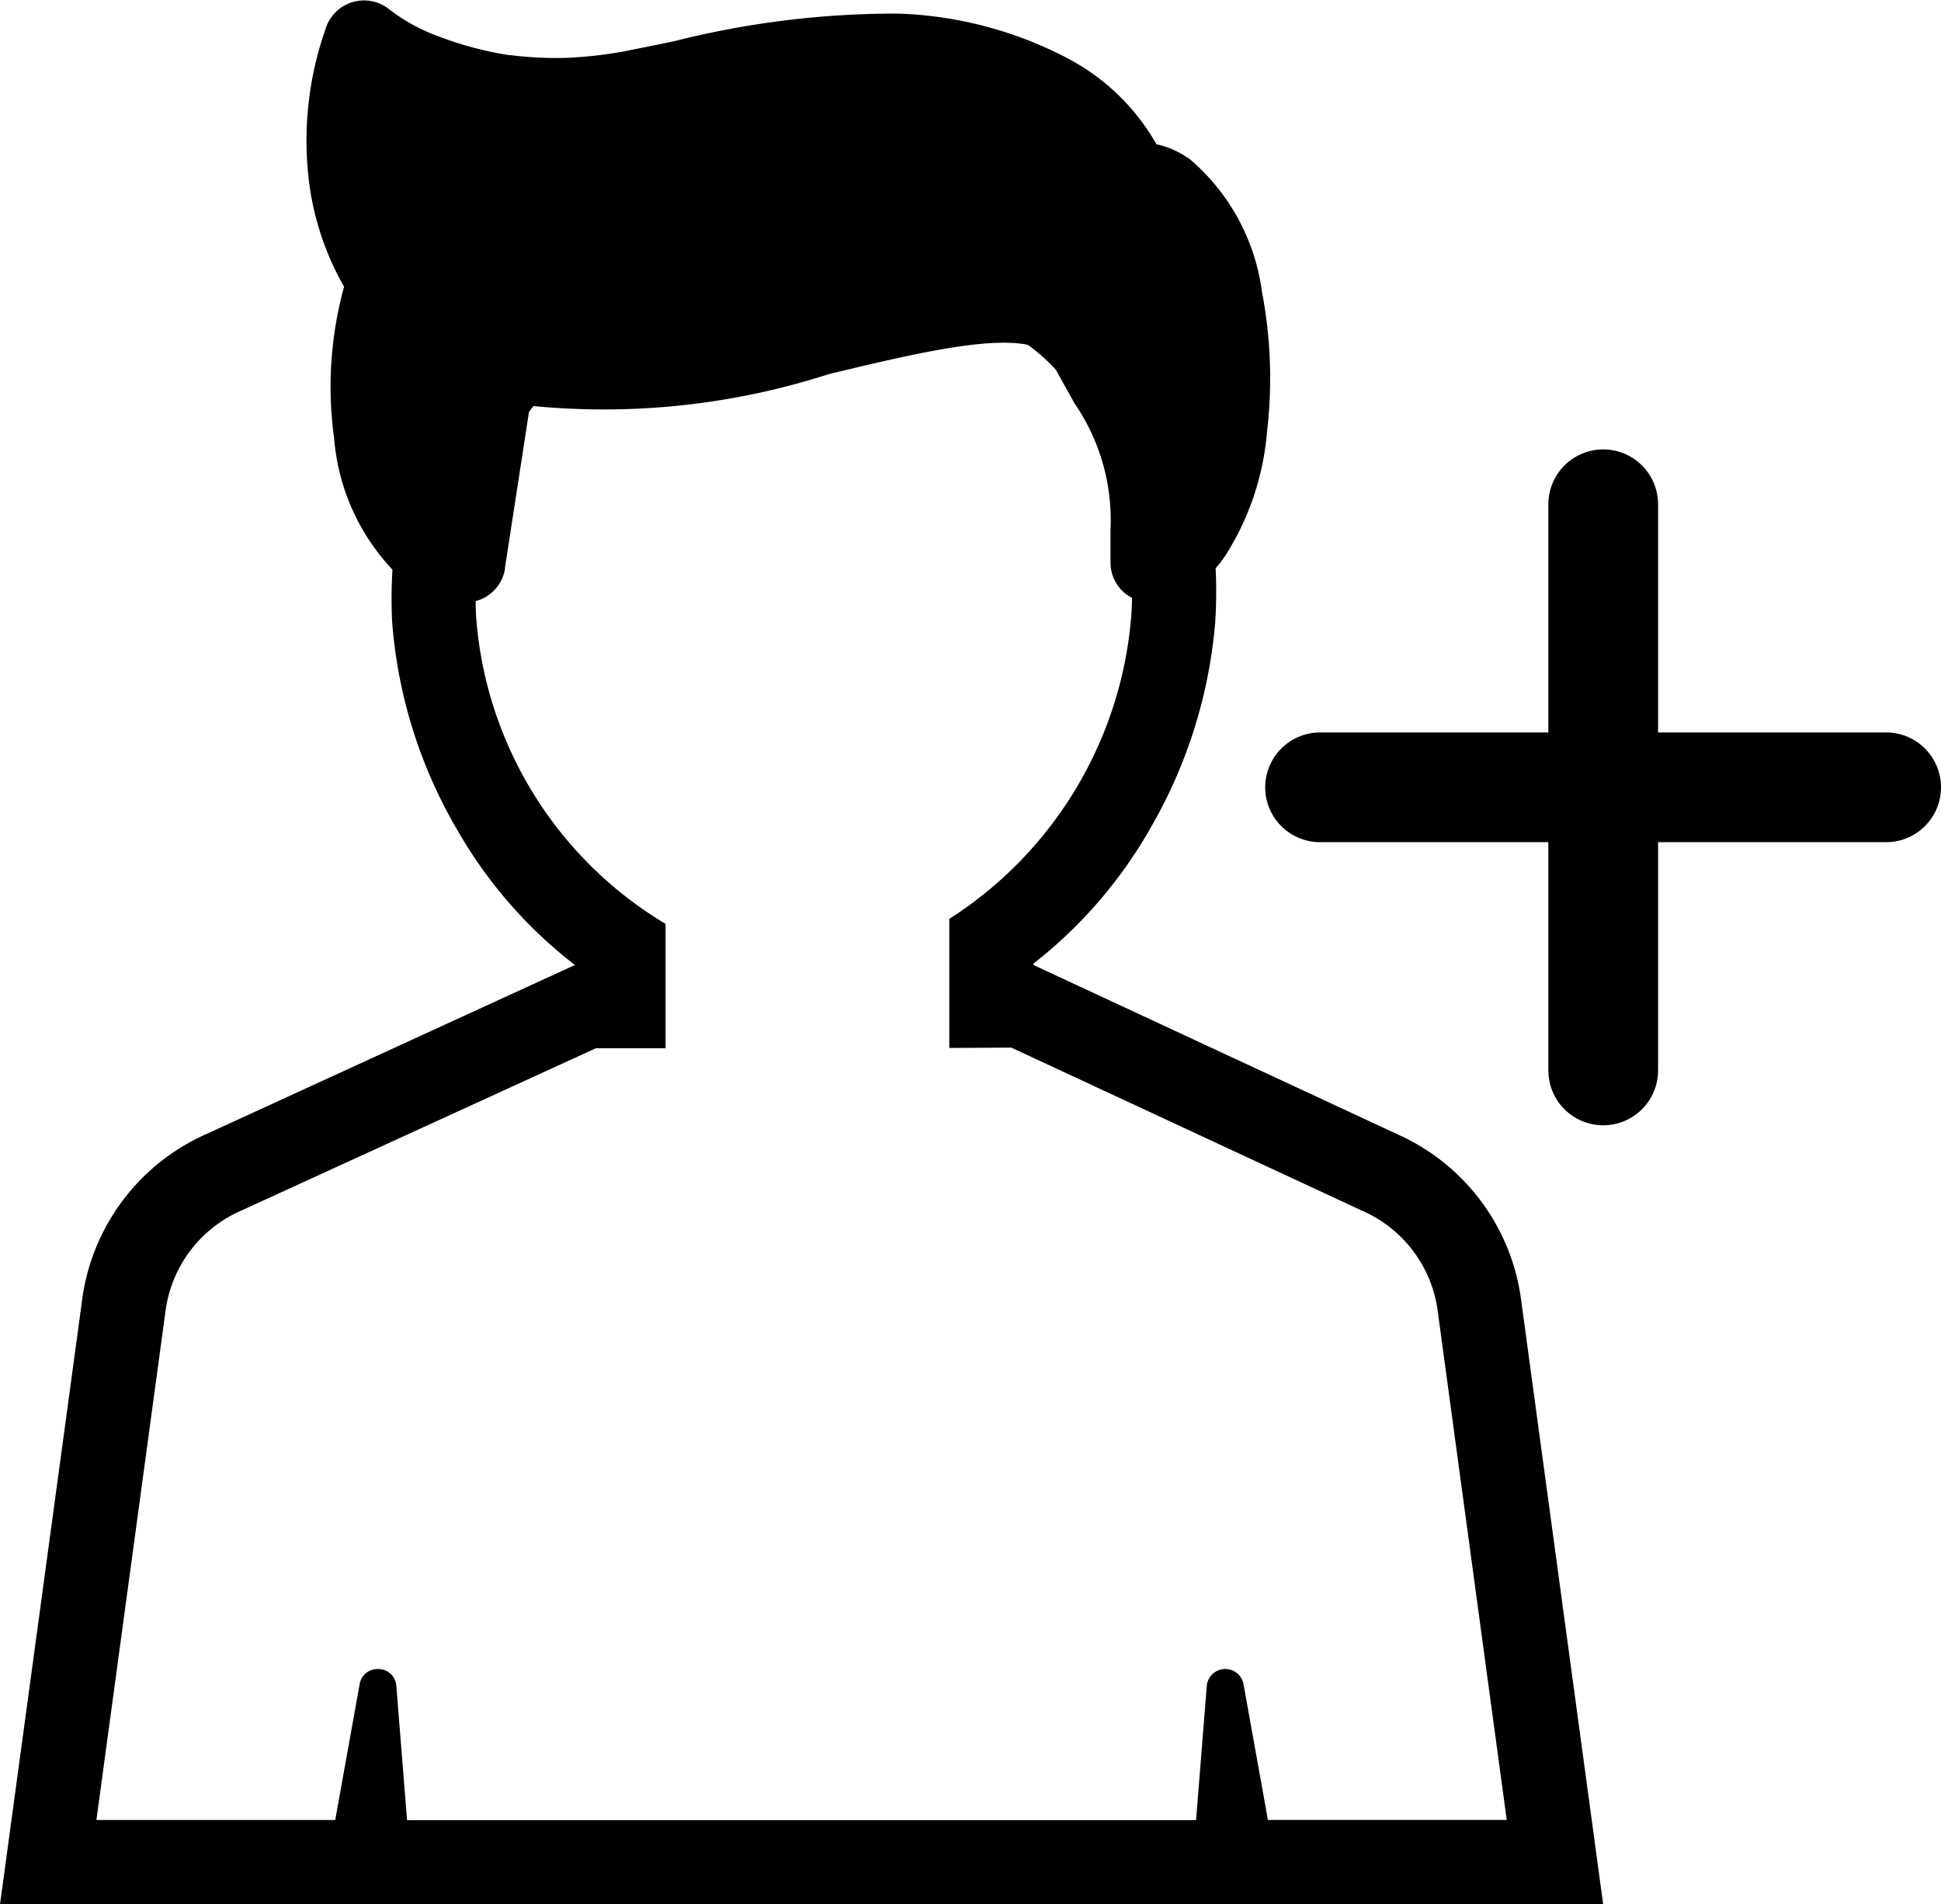 <svg xmlns="http://www.w3.org/2000/svg" width="26.536" height="26.028" viewBox="0 0 26.536 26.028">
  <g id="Group_83673" data-name="Group 83673" transform="translate(-706.876 -186.476)">
    <g id="Group_83661" data-name="Group 83661" transform="translate(706.876 189.712)">
      <path id="Union_335" data-name="Union 335" d="M4.248,20.491,4.1,18.65a.254.254,0,0,0-.5-.022l-.335,1.863H0L.95,13.5a1.748,1.748,0,0,1,1.035-1.337l4.844-2.22.953,0v-1.7a5.349,5.349,0,0,1-2.59-4.2c-.011-.178-.115-2.3,1.234-3.325C6.9.358,7.814.274,9.627.122a6.8,6.8,0,0,1,2.8.017c1.282.639,1.82,2.5,1.72,3.9a5.427,5.427,0,0,1-2.485,4.132V9.938l.847-.005L17.3,12.159A1.749,1.749,0,0,1,18.333,13.5l.949,6.995H16.017l-.335-1.864a.254.254,0,0,0-.5.024l-.147,1.841Z" transform="translate(1.318 1.151)" fill="none"/>
      <path id="Union_335_-_Outline" data-name="Union 335 - Outline" d="M10.627,16.642l.147-1.841a.254.254,0,0,1,.5-.024l.335,1.864h3.265l-.949-6.995A1.749,1.749,0,0,0,12.889,8.31L8.1,6.084l-.847.005V4.325A5.427,5.427,0,0,0,9.74.193c.1-1.4-.438-3.265-1.72-3.9a6.8,6.8,0,0,0-2.8-.017c-1.812.153-2.728.237-3.2.6C.67-2.109.773.015.784.193a5.349,5.349,0,0,0,2.59,4.2v1.7l-.953,0L-2.422,8.31A1.748,1.748,0,0,0-3.457,9.647l-.95,6.995h3.265l.335-1.863a.245.245,0,0,1,.248-.2.245.245,0,0,1,.252.225l.147,1.841H10.627m1.062,1.151H-5.725l1.128-8.3A2.892,2.892,0,0,1-2.9,7.264L2.135,4.955a6.236,6.236,0,0,1-1.6-1.832A6.613,6.613,0,0,1-.364.264h0a6.585,6.585,0,0,1,.129-1.65,5.228,5.228,0,0,1,.469-1.35A3.859,3.859,0,0,1,1.323-4.049a3.457,3.457,0,0,1,1.606-.594c.541-.089,1.189-.147,2.193-.232C6.05-4.953,6.648-5,7.137-5a3.142,3.142,0,0,1,1.4.26A4.123,4.123,0,0,1,10.47-2.464,6.415,6.415,0,0,1,10.888.275a6.709,6.709,0,0,1-.873,2.788A6.3,6.3,0,0,1,8.406,4.934v.022l4.967,2.31a2.893,2.893,0,0,1,1.692,2.225l1.127,8.3h-4.5Z" transform="translate(5.725 5)"/>
      <g id="Group_27179" data-name="Group 27179" transform="translate(6.073 1.091)">
        <g id="Group_27180" data-name="Group 27180">
          <path id="Path_49900" data-name="Path 49900" d="M43.374,48.884H39V47.373a5.379,5.379,0,0,0,4.377,0Z" transform="translate(-36.068 -37.95)" fill="none"/>
          <path id="Path_49902" data-name="Path 49902" d="M38.692,18.43c-.167,2.345-2.046,5.29-5.082,5.273s-4.878-2.962-5.022-5.273c-.012-.2-.129-2.6,1.392-3.751.534-.405,1.567-.5,3.611-.672,1.78-.15,2.679-.221,3.16.019C38.2,14.747,38.8,16.851,38.692,18.43Z" transform="translate(-28.582 -13.87)" fill="none"/>
        </g>
      </g>
    </g>
    <path id="Path_80805" data-name="Path 80805" d="M24.2,8.077a1.761,1.761,0,0,1-.4-.274l0,0a2.961,2.961,0,0,1-.814-1.813,5.152,5.152,0,0,1,.136-2.072,3.855,3.855,0,0,1-.493-1.56A4.6,4.6,0,0,1,22.867.4a.542.542,0,0,1,.108-.2.549.549,0,0,1,.771-.068A2.5,2.5,0,0,0,24.425.5a4.65,4.65,0,0,0,.956.253l.021,0a4.884,4.884,0,0,0,.778.036,5.892,5.892,0,0,0,.746-.083l.03-.006c.3-.06.5-.1.7-.143a12.332,12.332,0,0,1,3.03-.372H30.7A5.359,5.359,0,0,1,33.021.8,3,3,0,0,1,34.23,1.974l.013,0a1.188,1.188,0,0,1,.4.174.285.285,0,0,1,.043.028,2.875,2.875,0,0,1,.984,1.808,6.269,6.269,0,0,1,.07,1.914,3.713,3.713,0,0,1-.563,1.685,1.483,1.483,0,0,1-.922.642.705.705,0,0,1-.094.008.545.545,0,0,1-.561-.533c0-.057,0-.121,0-.2l0-.191v0l0-.068v0a2.815,2.815,0,0,0-.493-1.73c-.11-.2-.24-.425-.382-.7-.446-.3-1.655-.015-2.969.3a10.037,10.037,0,0,1-4.093.434l-.34,2.206,0,.017a.547.547,0,0,1-.627.459,1.63,1.63,0,0,1-.478-.147" transform="translate(688.458 186.477)"/>
    <g id="Group_83662" data-name="Group 83662" transform="translate(-0.576 1.869)">
      <path id="Path_80806" data-name="Path 80806" d="M-8115.076-6488.287h-7.739" transform="translate(8848.314 6683.656)" fill="none" stroke="#000" stroke-linecap="round" stroke-width="1.5"/>
      <path id="Path_80807" data-name="Path 80807" d="M-8119.207-6491.631v7.739" transform="translate(8848.577 6683.131)" fill="none" stroke="#000" stroke-linecap="round" stroke-width="1.5"/>
    </g>
  </g>
</svg>

